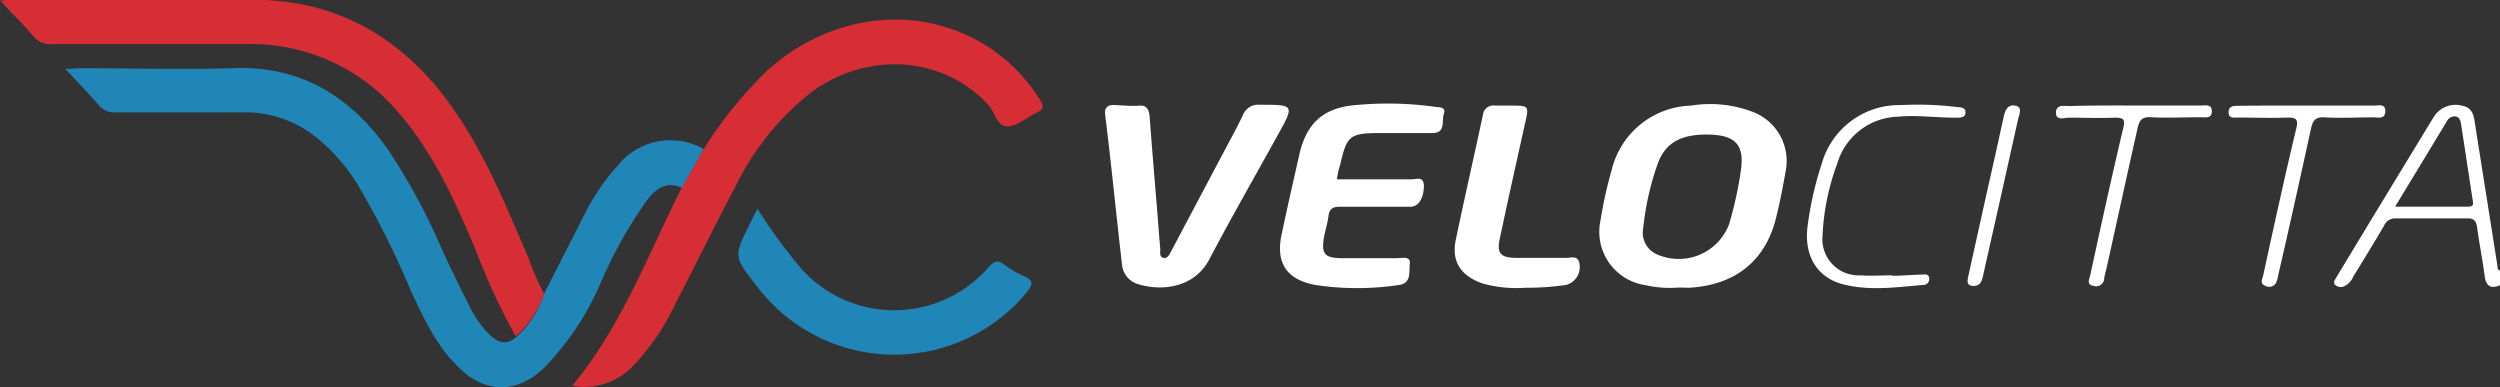 <svg id="Camada_1" data-name="Camada 1" xmlns="http://www.w3.org/2000/svg" viewBox="0 0 234.34 36.29"><rect x="0" y="0" width="234.34" height="36.29" fill="#333333" stroke="none"/><defs><style>.cls-1{fill:#fff;}.cls-2{fill:#2086b8;}.cls-3{fill:#d72e36;}</style></defs><path class="cls-1" d="M296.34,188.45c-.9.37-1.32.06-1.44-.89-.2-1.53-.5-3-.71-4.57-.09-.57-.29-.82-.91-.81-2.24,0-4.47,0-6.71,0a1.13,1.13,0,0,0-1.1.69c-.94,1.61-1.92,3.19-2.89,4.78a1.72,1.72,0,0,1-.78.86.78.78,0,0,1-.89-.08c-.29-.27,0-.52.1-.74q4.55-7.53,9.11-15a2.39,2.39,0,0,1,2.71-1.06c1,.19,1.06,1,1.19,1.83.69,4.41,1.4,8.83,2.09,13.24,0,.16,0,.31.23.36Zm-9.83-7.37c2.4,0,4.61,0,6.82,0,.58,0,.51-.27.44-.67-.36-2.34-.71-4.68-1.07-7-.05-.35-.13-.75-.57-.79a.8.8,0,0,0-.77.46Z" transform="translate(-62 -161.71)"/><path class="cls-2" d="M113,189.24l3.77-7.39a20.55,20.55,0,0,1,3.2-4.7,6.31,6.31,0,0,1,8-1.46l-2.06,3.62c-1.41-.63-2.38.06-3.21,1.09a41.38,41.38,0,0,0-4.47,8,26.31,26.31,0,0,1-5.21,7.77c-2.54,2.45-5.49,2.46-8,0-2.09-2-3.27-4.57-4.47-7.12a82.41,82.41,0,0,0-5-10,17.38,17.38,0,0,0-4-4.54,10.61,10.61,0,0,0-6.66-2.27c-4,0-8.07,0-12.1,0a1.73,1.73,0,0,1-1.46-.6c-1-1.12-2-2.2-3.21-3.47.64,0,1-.07,1.47-.07,4.71,0,9.43.15,14.13,0,6.44-.27,11.08,2.6,14.65,7.63a59.4,59.4,0,0,1,5.13,9.52c.83,1.8,1.71,3.58,2.6,5.35a9.49,9.49,0,0,0,1.82,2.5c.79.77,1.6,1,2.51.18A9.14,9.14,0,0,0,113,189.24Z" transform="translate(-62 -161.71)"/><path class="cls-3" d="M113,189.24a9.14,9.14,0,0,1-2.66,4,62.3,62.3,0,0,1-3.83-8.3c-1.92-4.5-3.91-8.95-7.17-12.7a18.09,18.09,0,0,0-14.13-6.4c-6.11,0-12.22,0-18.33,0a2.06,2.06,0,0,1-1.76-.74c-.93-1.11-2-2.13-3.11-3.34.37,0,.51-.06.66-.06,7.83,0,15.66-.09,23.48,0s14,3.9,18.41,10.32c3,4.31,4.93,9.13,7,13.92A21.92,21.92,0,0,0,113,189.24Z" transform="translate(-62 -161.71)"/><path class="cls-3" d="M125.9,179.31l2.06-3.62a38.9,38.9,0,0,1,6-7.4c6-5.39,14.31-6.28,20.66-2.19a15.85,15.85,0,0,1,4.88,5c.36.56.34.87-.3,1.16-.91.42-1.75,1.22-2.66,1.29-1.09.09-1.26-1.31-1.89-2-4.21-4.61-11.41-5.12-16.74-1.09a25.59,25.59,0,0,0-7,8.78c-1.9,3.61-3.71,7.28-5.58,10.91a21.9,21.9,0,0,1-4,5.87,6.3,6.3,0,0,1-5.69,1.85C120.26,192.3,122.72,185.61,125.9,179.31Z" transform="translate(-62 -161.71)"/><path class="cls-1" d="M219.39,188.66a10.5,10.5,0,0,1-3.2-.23,5.05,5.05,0,0,1-4.16-6.08,40.06,40.06,0,0,1,1.05-4.74,7.89,7.89,0,0,1,7.43-6,11.2,11.2,0,0,1,5.87.62,4.92,4.92,0,0,1,3,5.53c-.26,1.48-.55,3-.91,4.41-1,4-3.8,6.24-8.08,6.51C219.92,188.68,219.48,188.66,219.39,188.66ZM222,174.32c-2.44,0-3.86.76-4.59,2.67a26.06,26.06,0,0,0-1.38,6.1,2.21,2.21,0,0,0,1.17,2.41,5.05,5.05,0,0,0,6.87-2.75,35,35,0,0,0,1.08-4.85C225.59,175.29,224.71,174.34,222,174.32Z" transform="translate(-62 -161.71)"/><path class="cls-1" d="M167.68,171.62a7.69,7.69,0,0,0,1,0c.8-.09,1,.31,1.08,1,.23,3.12.5,6.23.75,9.35.08,1,.16,2.06.25,3.08,0,.3-.1.74.29.83s.58-.32.74-.64l4.95-9.34c.59-1.12,1.21-2.23,1.75-3.37a1.54,1.54,0,0,1,1.59-1c3.26,0,3.27,0,1.71,2.81-2.14,3.88-4.36,7.73-6.42,11.66-1.43,2.72-4.46,3-6.6,2.37a2.11,2.11,0,0,1-1.6-1.88c-.54-4.68-1-9.37-1.58-14.05-.07-.61.21-.89.81-.89Z" transform="translate(-62 -161.71)"/><path class="cls-1" d="M187.31,178.52c2.36,0,4.67,0,7,0,.44,0,1.12-.32,1.16.57,0,1.15-.47,2-1.27,2-2.19,0-4.39,0-6.59,0-.68,0-1,.17-1.09.9s-.31,1.31-.42,2c-.25,1.5.06,1.89,1.58,1.92,1.76,0,3.51,0,5.27,0,.46,0,1.29-.23,1.2.51s.17,1.85-1,2a26.28,26.28,0,0,1-7.87,0c-2.69-.51-3.71-2.07-3.15-4.72s1.1-5,1.67-7.53c.65-2.87,2.23-4.34,5.17-4.6a32.15,32.15,0,0,1,7.53.15c.42.06,1.07,0,.84.66s.21,1.78-1.05,1.8c-1.6,0-3.2,0-4.8,0-3,0-3.24.22-3.87,3C187.46,177.63,187.4,178,187.31,178.52Z" transform="translate(-62 -161.71)"/><path class="cls-2" d="M133,181.29a51.77,51.77,0,0,0,4.15,5.65,11.7,11.7,0,0,0,17.53-.2c.5-.55.83-.68,1.44-.23a9.59,9.59,0,0,0,1.86,1.08c1,.44.79.87.23,1.56a16.12,16.12,0,0,1-25.25-.6c-2.2-2.8-2.22-2.78-.63-5.94C132.51,182.23,132.7,181.84,133,181.29Z" transform="translate(-62 -161.71)"/><path class="cls-1" d="M205,188.68a11.81,11.81,0,0,1-4-.39c-2.08-.71-3-2.08-2.52-4.2.81-3.87,1.69-7.72,2.52-11.59a1,1,0,0,1,1.18-.89c.47,0,1,0,1.43,0,1.74,0,1.72,0,1.33,1.73-.8,3.58-1.6,7.17-2.36,10.76-.29,1.32.07,1.75,1.43,1.78,1.6,0,3.19,0,4.79,0,.46,0,1.12-.26,1.25.53a1.74,1.74,0,0,1-1.21,2A24.21,24.21,0,0,1,205,188.68Z" transform="translate(-62 -161.71)"/><path class="cls-1" d="M239.34,187.56c.92,0,1.83-.09,2.75-.11.29,0,.7-.12.75.35a.56.56,0,0,1-.58.62c-2.5.21-5,.58-7.49-.06s-3.72-2.75-3.32-5.56a31.74,31.74,0,0,1,1.32-5.77,7.55,7.55,0,0,1,7.43-5.47,30.32,30.32,0,0,1,5.13.17c.38.05.93,0,.91.54s-.61.46-1,.47c-1.79,0-3.57-.26-5.37-.09a6.11,6.11,0,0,0-5.65,4.39,22,22,0,0,0-1.38,6.71,3.4,3.4,0,0,0,3.54,3.77c1,.07,2,0,3,0Z" transform="translate(-62 -161.71)"/><path class="cls-1" d="M262.09,171.6h6.24c.4,0,1-.15,1,.54s-.56.56-1,.56c-1.56,0-3.13.08-4.68,0-.91-.07-1.13.33-1.29,1.07-1,4.41-1.95,8.81-2.93,13.21a7.73,7.73,0,0,0-.19.8.76.76,0,0,1-1,.73c-.7-.13-.39-.63-.31-1,1-4.59,2-9.19,3.09-13.77.19-.81.1-1-.77-1-1.43.06-2.87,0-4.31,0-.44,0-1.23.32-1.22-.48s.79-.6,1.31-.61C258,171.59,260.06,171.6,262.09,171.6Z" transform="translate(-62 -161.71)"/><path class="cls-1" d="M278.41,171.61c2,0,4.07,0,6.11,0,.42,0,1.1-.22,1.07.54s-.66.56-1.13.56c-1.52,0-3,.09-4.55,0-.92-.06-1.13.35-1.29,1.08-1,4.56-2,9.11-3.06,13.67a2.91,2.91,0,0,1-.22.78.74.74,0,0,1-1,.26c-.55-.21-.27-.64-.19-1,1-4.59,2-9.19,3.1-13.77.19-.83,0-1-.8-1-1.56.06-3.11,0-4.67,0-.38,0-.89.11-.88-.5s.48-.59.87-.6C274,171.6,276.21,171.61,278.41,171.61Z" transform="translate(-62 -161.71)"/><path class="cls-1" d="M246.46,187.77c.57-2.58,1.14-5.17,1.72-7.75s1.12-4.94,1.65-7.41c.14-.62.38-1.14,1.08-1s.37.79.27,1.22c-1.08,4.9-2.19,9.79-3.29,14.69-.11.52-.23,1-.95,1C246.41,188.47,246.39,188.17,246.46,187.77Z" transform="translate(-62 -161.71)"/></svg>